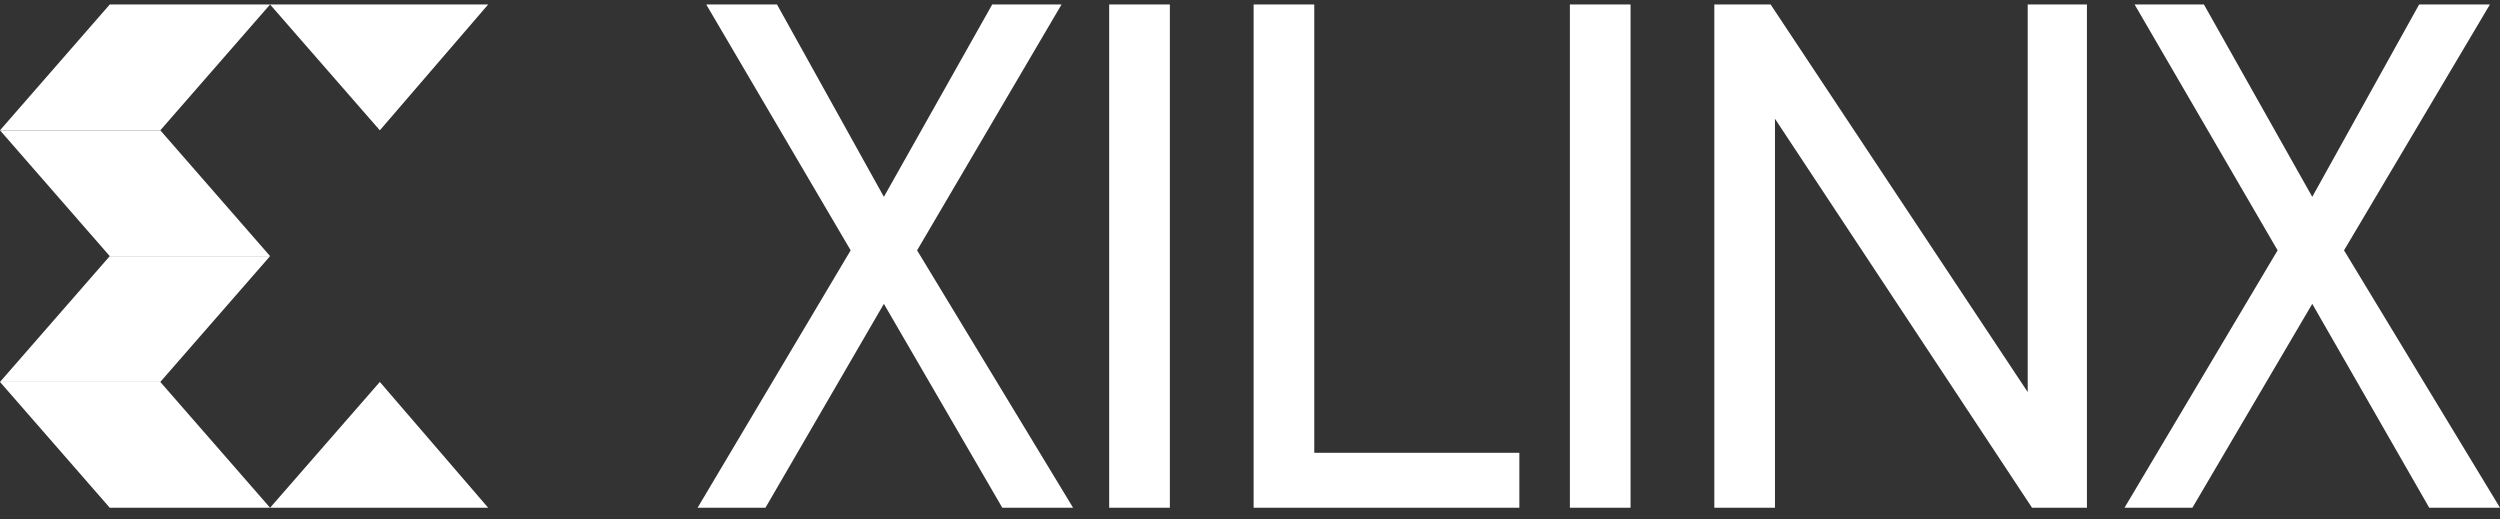 <?xml version="1.0" encoding="UTF-8"?>
<svg xmlns="http://www.w3.org/2000/svg" width="154" height="32" viewBox="0 0 154 32" fill="none">
  <rect x="0" y="0" width="154" height="32" fill="#333333" stroke="none"/>
  <g clip-path="url(#clip0_2271_11138)">
    <path d="M16.637 0.277L9.875 8.027H0L6.761 0.277H16.637Z" fill="white"></path>
    <path d="M16.637 15.777L9.875 8.027H0L6.761 15.777H16.637Z" fill="white"></path>
    <path d="M16.637 15.777L9.875 23.527H0L6.761 15.777H16.637Z" fill="white"></path>
    <path d="M16.637 31.277L9.875 23.527H0L6.761 31.277H16.637Z" fill="white"></path>
    <path d="M23.398 8.027L30.071 0.277H16.637L23.398 8.027Z" fill="white"></path>
    <path d="M23.398 23.527L30.071 31.277H16.637L23.398 23.527Z" fill="white"></path>
    <path d="M47.152 31.277H42.971L52.401 15.421L43.505 0.277H47.864L54.447 12.125L61.12 0.277H65.39L56.493 15.421L66.102 31.277H61.742L54.447 18.717L47.152 31.277Z" fill="white"></path>
    <path d="M72.063 0.277H68.326V31.277H72.063V0.277Z" fill="white"></path>
    <path d="M80.959 0.277V27.892H93.592V31.277H77.223V0.277H80.959Z" fill="white"></path>
    <path d="M100.442 0.277H96.705V31.277H100.442V0.277Z" fill="white"></path>
    <path d="M109.338 31.277H105.602V0.277H109.071L124.907 24.151V0.277H128.555V31.277H125.174L109.338 7.315V31.277Z" fill="white"></path>
    <path d="M135.051 31.277H130.869L140.3 15.421L131.492 0.277H135.762L142.435 12.125L149.018 0.277H153.378L144.392 15.421L154 31.277H149.641L142.435 18.717L135.051 31.277Z" fill="white"></path>
  </g>
  <defs>
    <clipPath id="clip0_2271_11138">
      <rect width="154" height="31" fill="white" transform="translate(0 0.277)"></rect>
    </clipPath>
  </defs>
</svg>

